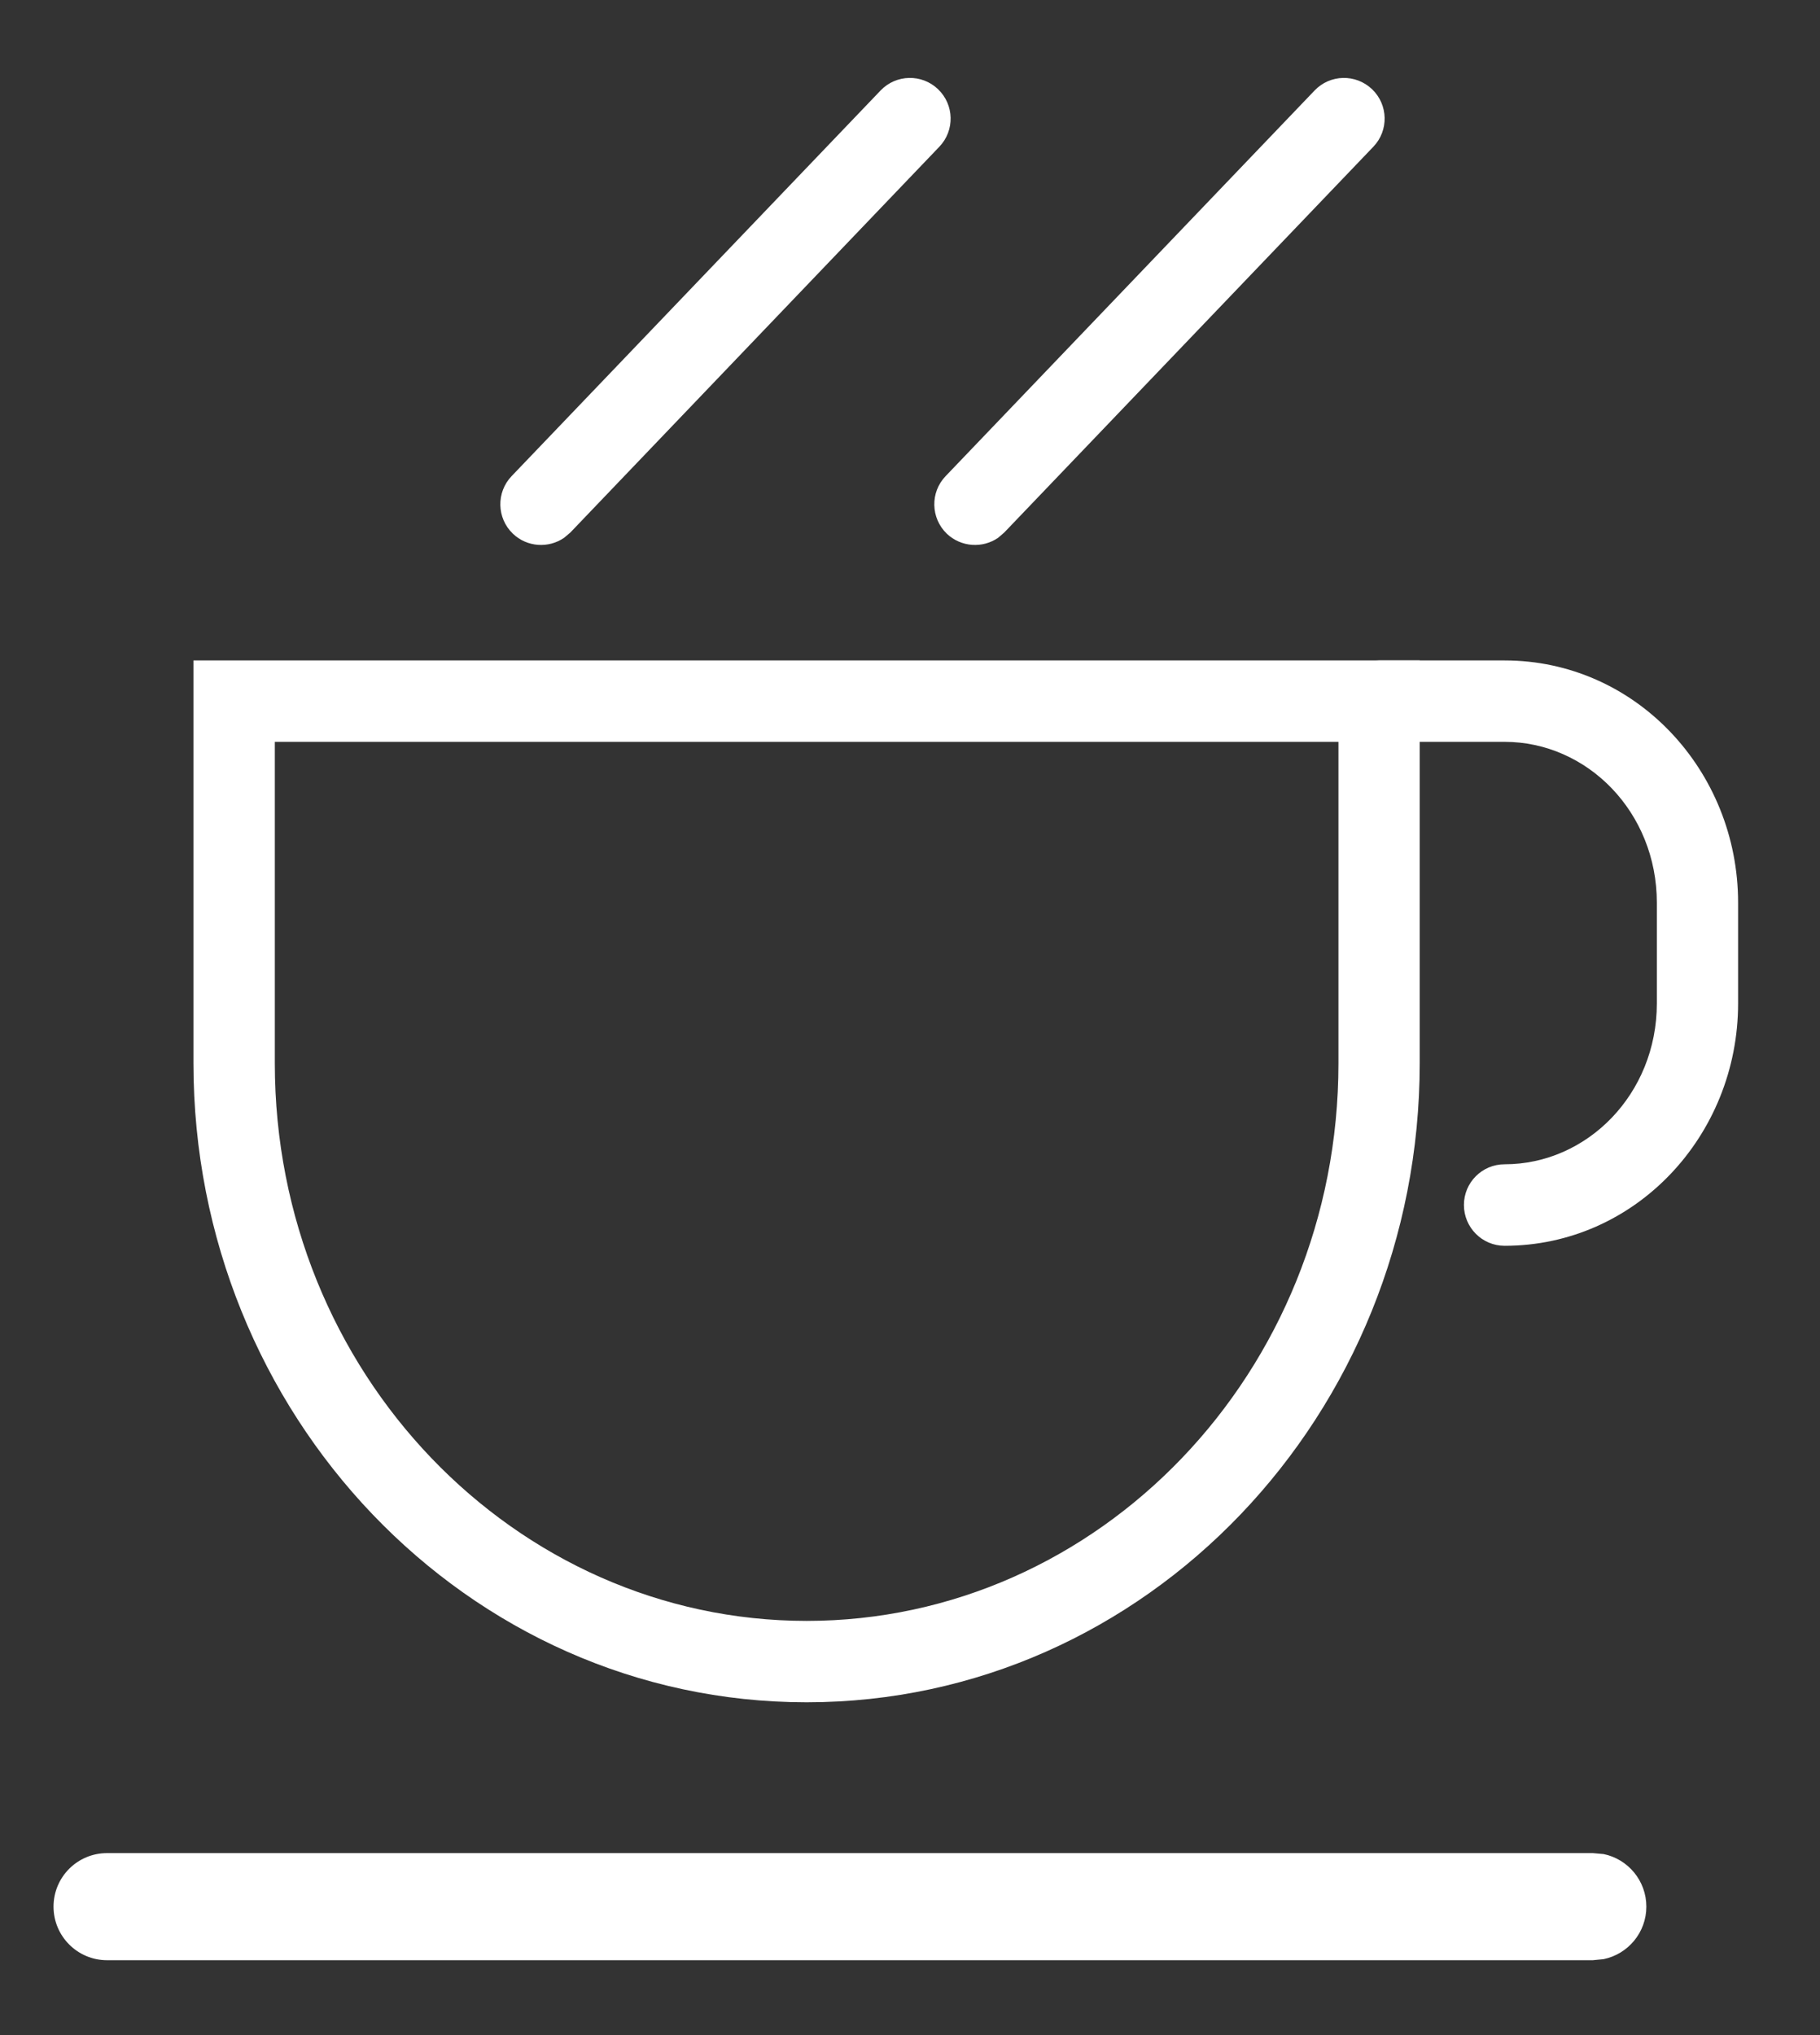<svg width="17" height="19" viewBox="0 0 17 19" fill="none" xmlns="http://www.w3.org/2000/svg">
<rect x="0" y="0" width="17" height="19" fill="#333333" stroke="none"/>
<path d="M14.878 17.301L14.979 17.31C15.207 17.357 15.378 17.559 15.378 17.801C15.378 18.042 15.207 18.244 14.979 18.291L14.878 18.301H1C0.724 18.301 0.5 18.077 0.5 17.801C0.5 17.524 0.724 17.301 1 17.301H14.878Z" fill="white"/>
<path d="M12.502 6.926H2.567V9.927C2.567 12.814 4.81 15.133 7.535 15.133C10.26 15.133 12.502 12.814 12.502 9.927V6.926ZM13.261 9.927C13.261 13.203 10.71 15.892 7.535 15.893C4.359 15.893 1.807 13.203 1.807 9.927V6.166H13.261V9.927Z" fill="white"/>
<path d="M15.476 9.368V8.428C15.476 7.581 14.825 6.926 14.054 6.926H12.882C12.672 6.926 12.502 6.756 12.502 6.546C12.502 6.336 12.672 6.166 12.882 6.166H14.054C15.275 6.166 16.235 7.193 16.235 8.428V9.368C16.235 10.603 15.275 11.631 14.054 11.631C13.844 11.631 13.674 11.46 13.674 11.25C13.674 11.04 13.844 10.87 14.054 10.87C14.825 10.87 15.476 10.214 15.476 9.368Z" fill="white"/>
<path d="M8.225 0.845C8.37 0.693 8.611 0.688 8.762 0.833C8.914 0.978 8.919 1.219 8.774 1.37L5.328 4.971L5.269 5.021C5.124 5.121 4.923 5.109 4.791 4.983C4.639 4.838 4.634 4.596 4.779 4.445L8.225 0.845Z" fill="white"/>
<path d="M12.279 0.845C12.424 0.693 12.664 0.688 12.816 0.833C12.968 0.978 12.973 1.219 12.828 1.37L9.381 4.971L9.323 5.021C9.178 5.121 8.977 5.109 8.844 4.983C8.693 4.838 8.687 4.596 8.833 4.445L12.279 0.845Z" fill="white"/>
</svg>
